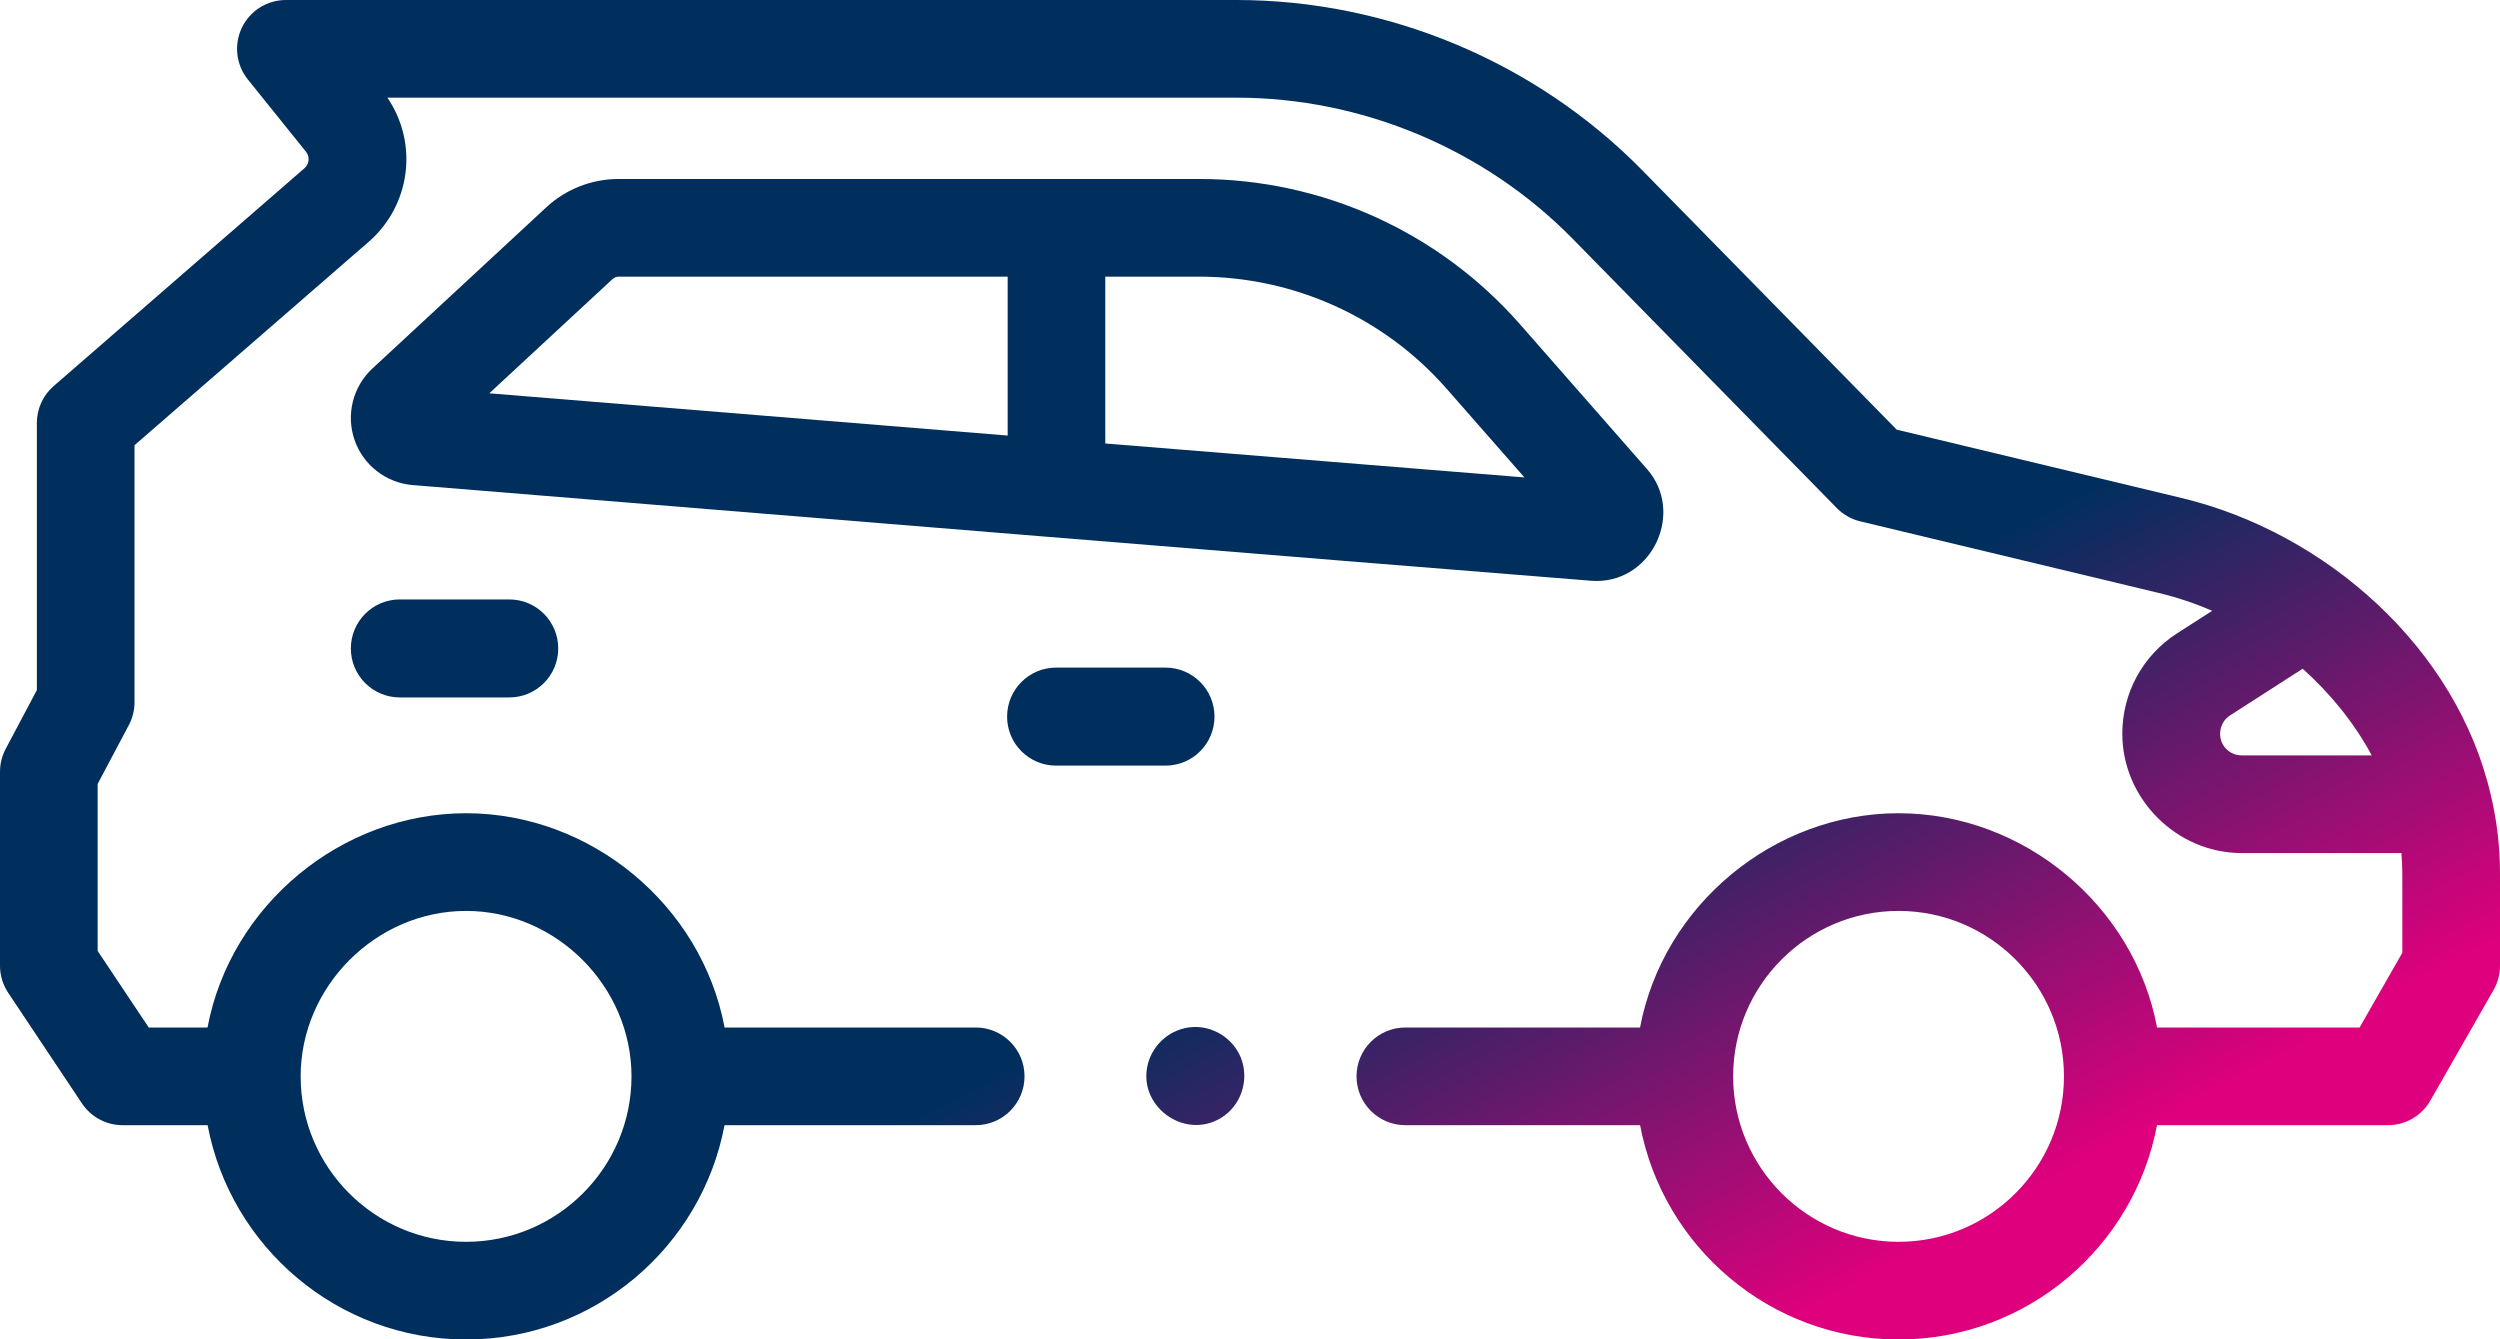 <?xml version="1.0" encoding="UTF-8"?> <svg xmlns="http://www.w3.org/2000/svg" xmlns:xlink="http://www.w3.org/1999/xlink" width="1760" height="943" xml:space="preserve" overflow="hidden"><defs><clipPath id="clip0"><rect x="1320" y="766" width="1760" height="943"></rect></clipPath><linearGradient x1="1807.44" y1="504.832" x2="2592.56" y2="1970.17" gradientUnits="userSpaceOnUse" spreadMethod="reflect" id="fill1"><stop offset="0" stop-color="#002F5D"></stop><stop offset="0.6" stop-color="#002F5D"></stop><stop offset="0.85" stop-color="#DE007D"></stop><stop offset="1" stop-color="#DE007D"></stop></linearGradient><linearGradient x1="1807.44" y1="504.832" x2="2592.56" y2="1970.17" gradientUnits="userSpaceOnUse" spreadMethod="reflect" id="fill2"><stop offset="0" stop-color="#002F5D"></stop><stop offset="0.6" stop-color="#002F5D"></stop><stop offset="0.85" stop-color="#DE007D"></stop><stop offset="1" stop-color="#DE007D"></stop></linearGradient><linearGradient x1="1807.44" y1="504.832" x2="2592.56" y2="1970.17" gradientUnits="userSpaceOnUse" spreadMethod="reflect" id="fill3"><stop offset="0" stop-color="#002F5D"></stop><stop offset="0.6" stop-color="#002F5D"></stop><stop offset="0.85" stop-color="#DE007D"></stop><stop offset="1" stop-color="#DE007D"></stop></linearGradient><linearGradient x1="1807.44" y1="504.832" x2="2592.56" y2="1970.17" gradientUnits="userSpaceOnUse" spreadMethod="reflect" id="fill4"><stop offset="0" stop-color="#002F5D"></stop><stop offset="0.6" stop-color="#002F5D"></stop><stop offset="0.85" stop-color="#DE007D"></stop><stop offset="1" stop-color="#DE007D"></stop></linearGradient><linearGradient x1="1807.44" y1="504.832" x2="2592.56" y2="1970.17" gradientUnits="userSpaceOnUse" spreadMethod="reflect" id="fill5"><stop offset="0" stop-color="#002F5D"></stop><stop offset="0.6" stop-color="#002F5D"></stop><stop offset="0.85" stop-color="#DE007D"></stop><stop offset="1" stop-color="#DE007D"></stop></linearGradient></defs><g clip-path="url(#clip0)" transform="translate(-1320 -766)"><path d="M3073.54 1325.78C3049.63 1222.09 2957.13 1140.79 2855.67 1116.55L2655.28 1068.48 2476.18 885.907C2401.38 809.706 2297.26 766 2190.51 766L1521.26 766C1508.03 766 1495.98 773.595 1490.26 785.536 1484.55 797.473 1486.19 811.628 1494.48 821.94L1535.38 872.77C1538.24 876.322 1537.79 881.445 1534.34 884.436L1357.78 1037.79C1350.27 1044.32 1345.95 1053.79 1345.95 1063.76L1345.95 1251.83 1324.01 1293.2C1321.38 1298.16 1320 1303.69 1320 1309.31L1320 1445.87C1320 1452.66 1322.01 1459.3 1325.78 1464.95L1377.72 1542.83C1384.1 1552.39 1394.83 1558.13 1406.32 1558.13L1466.16 1558.13C1482.32 1643.9 1557.74 1709 1648.11 1709 1738.49 1709 1813.9 1643.9 1830.07 1558.13L2006.9 1558.13C2025.88 1558.13 2041.27 1542.73 2041.27 1523.75 2041.27 1504.76 2025.88 1489.36 2006.9 1489.36L1830.12 1489.36C1813.84 1402.97 1735.77 1338.52 1648.11 1338.52 1560.36 1338.52 1482.37 1403.07 1466.09 1489.36L1424.71 1489.36 1388.75 1435.45 1388.75 1317.86 1410.69 1276.49C1413.33 1271.53 1414.7 1265.99 1414.7 1260.38L1414.7 1079.43 1579.42 936.349C1609.29 910.408 1614.59 866.898 1592.73 834.76L2190.51 834.76C2278.93 834.76 2365.17 870.958 2427.12 934.073L2613.12 1123.69C2617.64 1128.29 2623.36 1131.53 2629.64 1133.04L2839.67 1183.42C2852.68 1186.53 2865.25 1190.77 2877.38 1195.99L2852.67 1211.87C2828.52 1227.37 2814.1 1253.79 2814.1 1282.55 2814.1 1328.3 2852.33 1366.55 2898.08 1366.55L3010.57 1366.55C3010.97 1371.27 3011.24 1375.99 3011.24 1380.71L3011.24 1436.73 2981.16 1489.36 2838.58 1489.36C2822.33 1403.04 2744.32 1338.52 2656.58 1338.52 2568.84 1338.52 2490.9 1403.08 2474.59 1489.36L2309.37 1489.36C2290.39 1489.36 2274.99 1504.76 2274.99 1523.75 2274.99 1542.73 2290.39 1558.13 2309.37 1558.13L2474.63 1558.13C2490.8 1643.9 2566.21 1709 2656.59 1709 2746.96 1709 2822.38 1643.9 2838.54 1558.13L3001.11 1558.13C3013.44 1558.13 3024.83 1551.52 3030.95 1540.81L3075.47 1462.94C3078.44 1457.74 3080 1451.86 3080 1445.87L3080 1380.72C3079.99 1362.17 3077.8 1343.6 3073.54 1325.78ZM1648.11 1640.24C1583.9 1640.24 1531.66 1587.99 1531.66 1523.76 1531.66 1460.4 1584.74 1407.29 1648.11 1407.29 1711.48 1407.29 1764.57 1460.33 1764.57 1523.76 1764.57 1587.98 1712.32 1640.24 1648.11 1640.24ZM2656.58 1640.24C2592.4 1640.24 2540.18 1588.03 2540.13 1523.84 2540.13 1523.81 2540.14 1523.78 2540.14 1523.75 2540.14 1459.53 2592.38 1407.29 2656.6 1407.29 2720.8 1407.29 2773.03 1459.53 2773.03 1523.75 2773.03 1523.79 2773.03 1523.84 2773.03 1523.88 2772.96 1588.05 2720.76 1640.24 2656.58 1640.24ZM2887.28 1293.27C2880.63 1286.64 2881.84 1274.86 2889.82 1269.74L2941.08 1236.78C2960.56 1254.22 2977.27 1274.76 2989.71 1297.79L2898.08 1297.79C2892.62 1297.79 2889 1294.99 2887.28 1293.27Z" fill="url(#fill1)" fill-rule="evenodd"></path><path d="M2443.99 1175C2483.84 1175 2505.86 1126.27 2479.54 1096.27L2390.07 994.288C2333.04 929.285 2250.75 892 2164.3 892L1755.57 892C1736.57 892 1718.43 899.114 1704.5 912.033L1582.19 1025.41C1568.4 1038.2 1563.46 1057.95 1569.6 1075.73 1575.74 1093.49 1591.81 1105.96 1610.54 1107.49 1770.6 1120.56 2303.45 1164.02 2440.17 1174.85 2441.45 1174.95 2442.72 1175 2443.99 1175ZM1751.21 962.477C1752.4 961.377 1753.95 960.769 1755.57 960.769L2029.4 960.769 2029.4 1072.63C1891.37 1061.4 1752.69 1050.09 1664.47 1042.89ZM2098.12 1078.21 2098.12 960.769 2164.29 960.769C2230.96 960.769 2294.43 989.522 2338.41 1039.65L2393.2 1102.11C2321.9 1096.38 2213.28 1087.57 2098.12 1078.21Z" fill="url(#fill2)" fill-rule="evenodd"></path><path d="M2063.46 1305 2140.54 1305C2159.57 1305 2175 1289.55 2175 1270.5 2175 1251.45 2159.57 1236 2140.54 1236L2063.46 1236C2044.43 1236 2029 1251.45 2029 1270.5 2029 1289.55 2044.43 1305 2063.46 1305Z" fill="url(#fill3)" fill-rule="evenodd"></path><path d="M1601.46 1188C1582.43 1188 1567 1203.45 1567 1222.5 1567 1241.55 1582.43 1257 1601.46 1257L1678.54 1257C1697.57 1257 1713 1241.55 1713 1222.5 1713 1203.45 1697.57 1188 1678.54 1188Z" fill="url(#fill4)" fill-rule="evenodd"></path><path d="M2193.45 1510.34C2187.79 1496.74 2173.72 1487.99 2159.01 1489.09 2144.58 1490.18 2132.17 1500.43 2128.29 1514.35 2120.04 1543.94 2153.15 1568.78 2179.3 1553.21 2193.86 1544.53 2199.85 1525.96 2193.45 1510.34Z" fill="url(#fill5)" fill-rule="evenodd"></path></g></svg> 